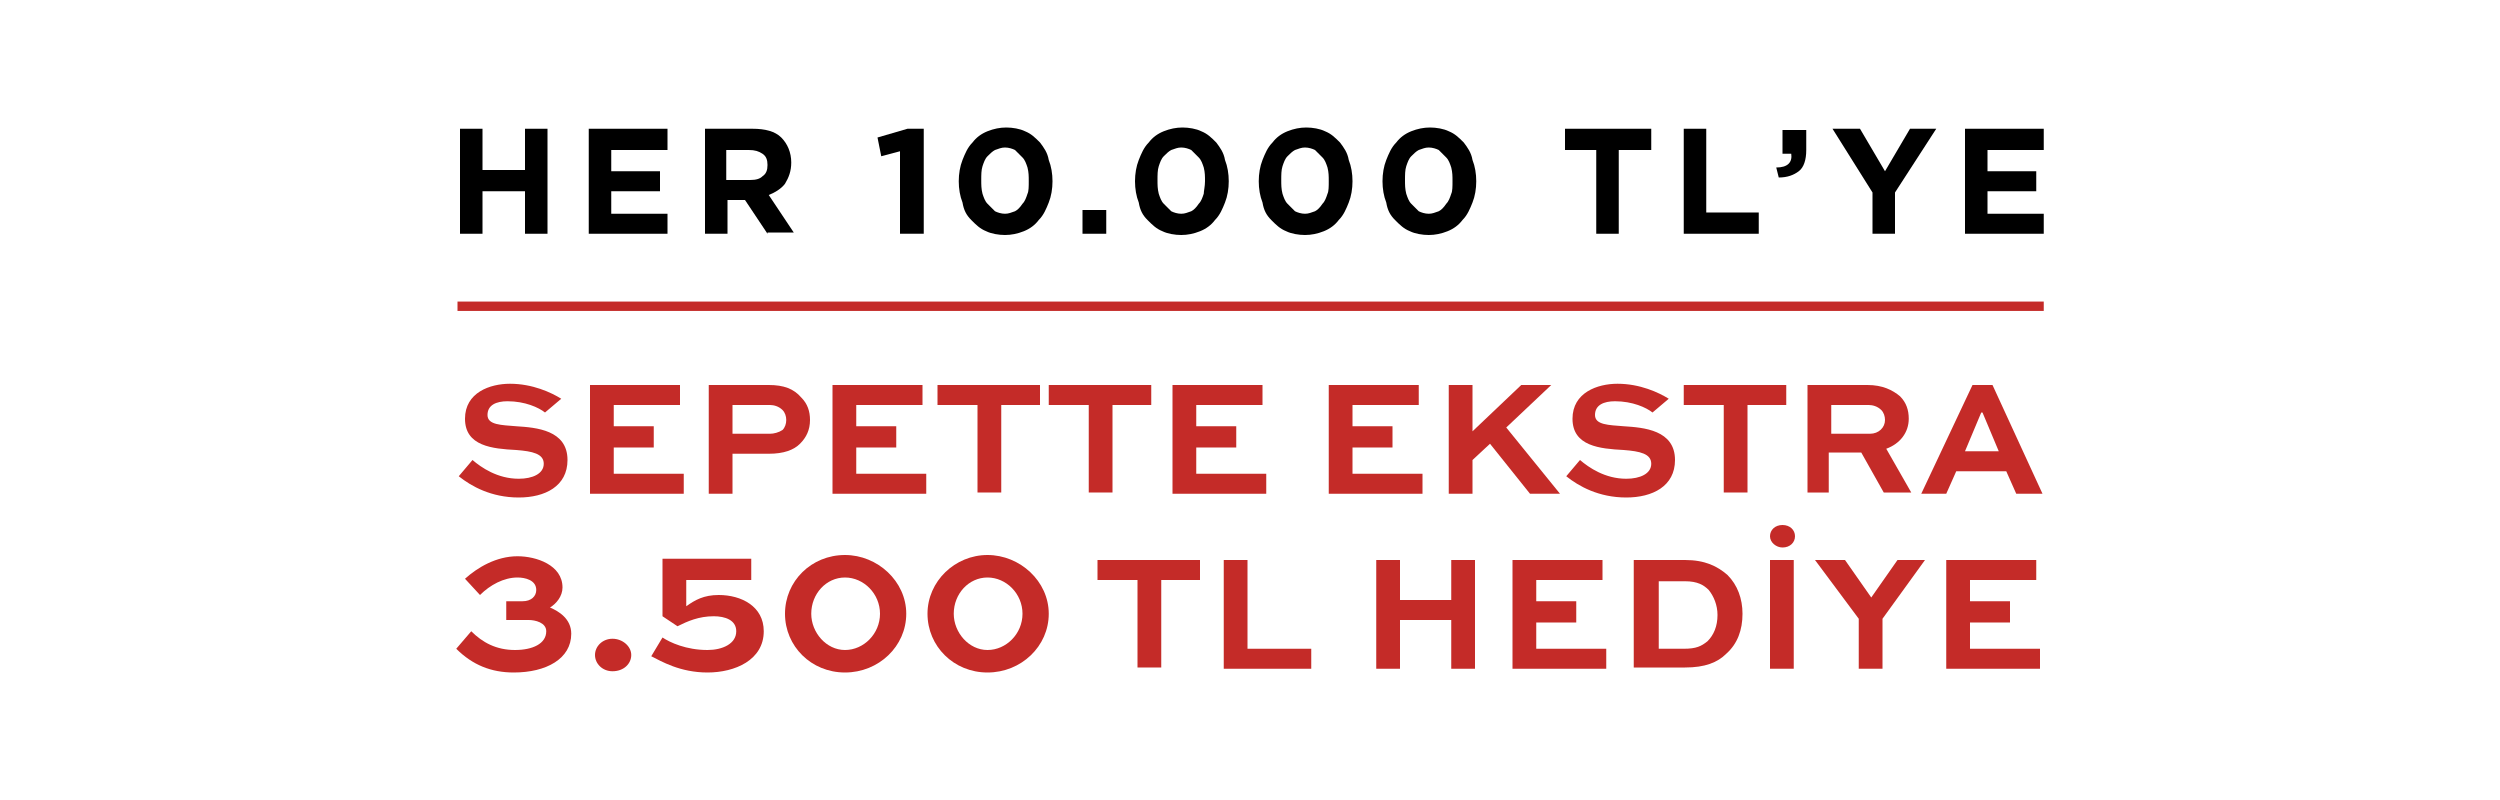 <?xml version="1.0" encoding="utf-8"?>
<!-- Generator: Adobe Illustrator 28.3.0, SVG Export Plug-In . SVG Version: 6.00 Build 0)  -->
<svg version="1.1" id="Layer_1" xmlns="http://www.w3.org/2000/svg" xmlns:xlink="http://www.w3.org/1999/xlink" x="0px" y="0px"
	 viewBox="0 0 200 64" style="enable-background:new 0 0 200 64;" xml:space="preserve">
<style type="text/css">
	.st0{fill:#C42B28;}
	.st1{fill:none;stroke:#C42B28;stroke-width:0.75;stroke-miterlimit:10;}
</style>
<g>
	<g>
		<path d="M42,18.7v-3.4h-3.4v3.4h-1.8v-8.4h1.8v3.3H42v-3.3h1.8v8.4H42z"/>
		<path d="M47.1,18.7v-8.4h6.3V12h-4.5v1.7h3.9v1.6h-3.9v1.8h4.5v1.6H47.1z"/>
		<path d="M61.4,18.7L59.6,16h-1.4v2.7h-1.8v-8.4h3.8c1,0,1.8,0.2,2.3,0.7s0.8,1.2,0.8,2v0c0,0.7-0.2,1.2-0.5,1.7
			c-0.3,0.4-0.8,0.7-1.3,0.9l2,3H61.4z M61.4,13.2c0-0.4-0.1-0.7-0.4-0.9c-0.3-0.2-0.6-0.3-1.1-0.3h-1.8v2.4H60c0.5,0,0.8-0.1,1-0.3
			C61.3,13.9,61.4,13.6,61.4,13.2L61.4,13.2z"/>
		<path d="M72.6,10.3h1.3v8.4H72v-6.6l-1.5,0.4L70.2,11L72.6,10.3z"/>
		<path d="M84.2,14.5c0,0.6-0.1,1.2-0.3,1.7c-0.2,0.5-0.4,1-0.8,1.4c-0.3,0.4-0.7,0.7-1.2,0.9c-0.5,0.2-1,0.3-1.5,0.3
			s-1.1-0.1-1.5-0.3c-0.5-0.2-0.8-0.5-1.2-0.9s-0.6-0.8-0.7-1.4c-0.2-0.5-0.3-1.1-0.3-1.7c0-0.6,0.1-1.2,0.3-1.7
			c0.2-0.5,0.4-1,0.8-1.4c0.3-0.4,0.7-0.7,1.2-0.9c0.5-0.2,1-0.3,1.5-0.3s1.1,0.1,1.5,0.3c0.5,0.2,0.8,0.5,1.2,0.9
			c0.3,0.4,0.6,0.8,0.7,1.4C84.1,13.3,84.2,13.9,84.2,14.5z M82.3,14.5c0-0.4,0-0.7-0.1-1.1c-0.1-0.3-0.2-0.6-0.4-0.8
			c-0.2-0.2-0.4-0.4-0.6-0.6c-0.2-0.1-0.5-0.2-0.8-0.2c-0.3,0-0.5,0.1-0.8,0.2c-0.2,0.1-0.4,0.3-0.6,0.5c-0.2,0.2-0.3,0.5-0.4,0.8
			c-0.1,0.3-0.1,0.7-0.1,1.1c0,0.4,0,0.7,0.1,1.1c0.1,0.3,0.2,0.6,0.4,0.8c0.2,0.2,0.4,0.4,0.6,0.6c0.2,0.1,0.5,0.2,0.8,0.2
			c0.3,0,0.5-0.1,0.8-0.2c0.2-0.1,0.4-0.3,0.6-0.6c0.2-0.2,0.3-0.5,0.4-0.8C82.3,15.3,82.3,14.9,82.3,14.5z"/>
		<path d="M86.6,18.7v-1.9h1.9v1.9H86.6z"/>
		<path d="M98.3,14.5c0,0.6-0.1,1.2-0.3,1.7c-0.2,0.5-0.4,1-0.8,1.4c-0.3,0.4-0.7,0.7-1.2,0.9c-0.5,0.2-1,0.3-1.5,0.3
			s-1.1-0.1-1.5-0.3c-0.5-0.2-0.8-0.5-1.2-0.9s-0.6-0.8-0.7-1.4c-0.2-0.5-0.3-1.1-0.3-1.7c0-0.6,0.1-1.2,0.3-1.7
			c0.2-0.5,0.4-1,0.8-1.4c0.3-0.4,0.7-0.7,1.2-0.9c0.5-0.2,1-0.3,1.5-0.3s1.1,0.1,1.5,0.3c0.5,0.2,0.8,0.5,1.2,0.9
			c0.3,0.4,0.6,0.8,0.7,1.4C98.2,13.3,98.3,13.9,98.3,14.5z M96.4,14.5c0-0.4,0-0.7-0.1-1.1c-0.1-0.3-0.2-0.6-0.4-0.8
			c-0.2-0.2-0.4-0.4-0.6-0.6c-0.2-0.1-0.5-0.2-0.8-0.2c-0.3,0-0.5,0.1-0.8,0.2c-0.2,0.1-0.4,0.3-0.6,0.5c-0.2,0.2-0.3,0.5-0.4,0.8
			c-0.1,0.3-0.1,0.7-0.1,1.1c0,0.4,0,0.7,0.1,1.1c0.1,0.3,0.2,0.6,0.4,0.8c0.2,0.2,0.4,0.4,0.6,0.6c0.2,0.1,0.5,0.2,0.8,0.2
			c0.3,0,0.5-0.1,0.8-0.2c0.2-0.1,0.4-0.3,0.6-0.6c0.2-0.2,0.3-0.5,0.4-0.8C96.3,15.3,96.4,14.9,96.4,14.5z"/>
		<path d="M108.2,14.5c0,0.6-0.1,1.2-0.3,1.7c-0.2,0.5-0.4,1-0.8,1.4c-0.3,0.4-0.7,0.7-1.2,0.9c-0.5,0.2-1,0.3-1.5,0.3
			s-1.1-0.1-1.5-0.3c-0.5-0.2-0.8-0.5-1.2-0.9s-0.6-0.8-0.7-1.4c-0.2-0.5-0.3-1.1-0.3-1.7c0-0.6,0.1-1.2,0.3-1.7
			c0.2-0.5,0.4-1,0.8-1.4c0.3-0.4,0.7-0.7,1.2-0.9c0.5-0.2,1-0.3,1.5-0.3s1.1,0.1,1.5,0.3c0.5,0.2,0.8,0.5,1.2,0.9
			c0.3,0.4,0.6,0.8,0.7,1.4C108.1,13.3,108.2,13.9,108.2,14.5z M106.3,14.5c0-0.4,0-0.7-0.1-1.1c-0.1-0.3-0.2-0.6-0.4-0.8
			c-0.2-0.2-0.4-0.4-0.6-0.6c-0.2-0.1-0.5-0.2-0.8-0.2c-0.3,0-0.5,0.1-0.8,0.2c-0.2,0.1-0.4,0.3-0.6,0.5c-0.2,0.2-0.3,0.5-0.4,0.8
			c-0.1,0.3-0.1,0.7-0.1,1.1c0,0.4,0,0.7,0.1,1.1c0.1,0.3,0.2,0.6,0.4,0.8c0.2,0.2,0.4,0.4,0.6,0.6c0.2,0.1,0.5,0.2,0.8,0.2
			c0.3,0,0.5-0.1,0.8-0.2c0.2-0.1,0.4-0.3,0.6-0.6c0.2-0.2,0.3-0.5,0.4-0.8C106.3,15.3,106.3,14.9,106.3,14.5z"/>
		<path d="M118.1,14.5c0,0.6-0.1,1.2-0.3,1.7c-0.2,0.5-0.4,1-0.8,1.4c-0.3,0.4-0.7,0.7-1.2,0.9c-0.5,0.2-1,0.3-1.5,0.3
			s-1.1-0.1-1.5-0.3c-0.5-0.2-0.8-0.5-1.2-0.9s-0.6-0.8-0.7-1.4c-0.2-0.5-0.3-1.1-0.3-1.7c0-0.6,0.1-1.2,0.3-1.7
			c0.2-0.5,0.4-1,0.8-1.4c0.3-0.4,0.7-0.7,1.2-0.9c0.5-0.2,1-0.3,1.5-0.3s1.1,0.1,1.5,0.3c0.5,0.2,0.8,0.5,1.2,0.9
			c0.3,0.4,0.6,0.8,0.7,1.4C118,13.3,118.1,13.9,118.1,14.5z M116.2,14.5c0-0.4,0-0.7-0.1-1.1c-0.1-0.3-0.2-0.6-0.4-0.8
			c-0.2-0.2-0.4-0.4-0.6-0.6c-0.2-0.1-0.5-0.2-0.8-0.2c-0.3,0-0.5,0.1-0.8,0.2c-0.2,0.1-0.4,0.3-0.6,0.5c-0.2,0.2-0.3,0.5-0.4,0.8
			c-0.1,0.3-0.1,0.7-0.1,1.1c0,0.4,0,0.7,0.1,1.1c0.1,0.3,0.2,0.6,0.4,0.8c0.2,0.2,0.4,0.4,0.6,0.6c0.2,0.1,0.5,0.2,0.8,0.2
			c0.3,0,0.5-0.1,0.8-0.2c0.2-0.1,0.4-0.3,0.6-0.6c0.2-0.2,0.3-0.5,0.4-0.8C116.2,15.3,116.2,14.9,116.2,14.5z"/>
		<path d="M129.5,12v6.7h-1.8V12h-2.5v-1.7h6.9V12H129.5z"/>
		<path d="M134.7,18.7v-8.4h1.8v6.7h4.2v1.7H134.7z"/>
		<path d="M143.3,12.3h-0.7v-1.9h1.9V12c0,0.8-0.2,1.4-0.6,1.7c-0.4,0.3-0.9,0.5-1.6,0.5l-0.2-0.8C143,13.4,143.4,13,143.3,12.3z"/>
		<path d="M151.6,15.4v3.3h-1.8v-3.3l-3.2-5.1h2.2l2,3.4l2-3.4h2.1L151.6,15.4z"/>
		<path d="M157.2,18.7v-8.4h6.3V12H159v1.7h3.9v1.6H159v1.8h4.5v1.6H157.2z"/>
	</g>
	<g>
		<path class="st0" d="M43.6,33c-0.5-0.4-1.6-0.9-3-0.9c-0.9,0-1.6,0.3-1.6,1.1c0,0.8,1.1,0.8,2.3,0.9c1.6,0.1,4.1,0.3,4.1,2.7
			c0,2.1-1.8,3-3.9,3c-2.2,0-3.8-0.9-4.8-1.7l1.1-1.3c0.7,0.6,2,1.5,3.7,1.5c1.1,0,2-0.4,2-1.2c0-0.8-0.9-1-2.2-1.1
			c-1.9-0.1-4.1-0.3-4.1-2.5c0-2.1,2-2.8,3.6-2.8c1.8,0,3.3,0.7,4.1,1.2L43.6,33z"/>
		<path class="st0" d="M52.3,35.8h-3.2v2.1h5.6v1.6h-7.5v-8.7h7.2v1.6h-5.3v1.7h3.2V35.8z"/>
		<path class="st0" d="M56.7,39.5v-8.7h4.8c1.2,0,2,0.3,2.6,1c0.5,0.5,0.7,1.1,0.7,1.8c0,0.8-0.3,1.4-0.8,1.9
			c-0.5,0.5-1.3,0.8-2.5,0.8h-2.9v3.2H56.7z M58.6,32.4v2.3h3c0.3,0,0.7-0.1,1-0.3c0.2-0.2,0.3-0.5,0.3-0.8c0-0.3-0.1-0.6-0.3-0.8
			c-0.3-0.3-0.7-0.4-1-0.4H58.6z"/>
		<path class="st0" d="M71.7,35.8h-3.2v2.1h5.6v1.6h-7.5v-8.7h7.2v1.6h-5.3v1.7h3.2V35.8z"/>
		<path class="st0" d="M75,30.8h8.2v1.6h-3.1v7h-1.9v-7H75V30.8z"/>
		<path class="st0" d="M83.9,30.8h8.2v1.6H89v7h-1.9v-7h-3.2V30.8z"/>
		<path class="st0" d="M98.9,35.8h-3.2v2.1h5.6v1.6h-7.5v-8.7h7.2v1.6h-5.3v1.7h3.2V35.8z"/>
		<path class="st0" d="M111.4,35.8h-3.2v2.1h5.6v1.6h-7.5v-8.7h7.2v1.6h-5.3v1.7h3.2V35.8z"/>
		<path class="st0" d="M117.7,34.6l4-3.8h2.4l-3.6,3.4l4.3,5.3h-2.4l-3.2-4l-1.4,1.3v2.7h-1.9v-8.7h1.9V34.6z"/>
		<path class="st0" d="M132.2,33c-0.5-0.4-1.6-0.9-3-0.9c-0.9,0-1.6,0.3-1.6,1.1c0,0.8,1.1,0.8,2.3,0.9c1.6,0.1,4.1,0.3,4.1,2.7
			c0,2.1-1.8,3-3.9,3c-2.2,0-3.8-0.9-4.8-1.7l1.1-1.3c0.7,0.6,2,1.5,3.7,1.5c1.1,0,2-0.4,2-1.2c0-0.8-0.9-1-2.2-1.1
			c-1.9-0.1-4.1-0.3-4.1-2.5c0-2.1,2-2.8,3.6-2.8c1.8,0,3.3,0.7,4.1,1.2L132.2,33z"/>
		<path class="st0" d="M134.7,30.8h8.2v1.6h-3.1v7h-1.9v-7h-3.2V30.8z"/>
		<path class="st0" d="M144.6,39.5v-8.7h4.8c1.2,0,2,0.4,2.6,0.9c0.5,0.5,0.7,1.1,0.7,1.8c0,1.1-0.7,2-1.8,2.4l2,3.5h-2.2l-1.8-3.2
			h-2.6v3.2H144.6z M146.5,32.4v2.3h3.1c0.7,0,1.2-0.5,1.2-1.1c0-0.3-0.1-0.6-0.3-0.8c-0.3-0.3-0.7-0.4-1-0.4H146.5z"/>
		<path class="st0" d="M157.8,30.8h1.6l4,8.7h-2.1l-0.8-1.8h-4l-0.8,1.8h-2L157.8,30.8z M157.2,36.1h2.7l-1.3-3.1h-0.1L157.2,36.1z"
			/>
		<path class="st0" d="M40.4,48.1h1.4c0.7,0,1.1-0.4,1.1-0.9c0-0.8-0.9-1-1.5-1c-1.1,0-2.2,0.6-3,1.4l-1.2-1.3
			c1-0.9,2.5-1.8,4.2-1.8c1.5,0,3.6,0.7,3.6,2.5c0,0.7-0.5,1.3-1,1.6c0.7,0.3,1.7,0.9,1.7,2.1c0,2-2,3.1-4.6,3.1
			c-1.8,0-3.3-0.6-4.6-1.9l1.2-1.4c0.9,0.9,2,1.5,3.5,1.5c1.4,0,2.5-0.5,2.5-1.5c0-0.7-0.9-0.9-1.4-0.9h-1.8V48.1z"/>
		<path class="st0" d="M49,51.1c0.8,0,1.5,0.6,1.5,1.3c0,0.7-0.6,1.3-1.5,1.3c-0.8,0-1.4-0.6-1.4-1.3C47.6,51.7,48.2,51.1,49,51.1z"
			/>
		<path class="st0" d="M52.1,52.5L53,51c0.6,0.4,1.9,1,3.6,1c1.2,0,2.3-0.5,2.3-1.5c0-0.9-0.9-1.2-1.8-1.2c-1.2,0-2.1,0.4-2.9,0.8
			L53,49.3v-4.6h7.1v1.7h-5.2v2.1c0.7-0.5,1.4-0.9,2.6-0.9c1.8,0,3.6,0.9,3.6,2.9c0,2.3-2.3,3.3-4.5,3.3
			C54.4,53.8,52.9,52.9,52.1,52.5z"/>
		<path class="st0" d="M67.6,44.4c2.6,0,4.9,2.1,4.9,4.7c0,2.6-2.2,4.7-4.9,4.7c-2.7,0-4.8-2.1-4.8-4.7
			C62.8,46.5,64.9,44.4,67.6,44.4z M67.6,52c1.5,0,2.8-1.3,2.8-2.9c0-1.6-1.3-2.9-2.8-2.9c-1.5,0-2.7,1.3-2.7,2.9
			C64.9,50.6,66.1,52,67.6,52z"/>
		<path class="st0" d="M79,44.4c2.6,0,4.9,2.1,4.9,4.7c0,2.6-2.2,4.7-4.9,4.7c-2.7,0-4.8-2.1-4.8-4.7C74.2,46.5,76.4,44.4,79,44.4z
			 M79,52c1.5,0,2.8-1.3,2.8-2.9c0-1.6-1.3-2.9-2.8-2.9c-1.5,0-2.7,1.3-2.7,2.9C76.3,50.6,77.5,52,79,52z"/>
		<path class="st0" d="M87.8,44.8H96v1.6h-3.1v7h-1.9v-7h-3.2V44.8z"/>
		<path class="st0" d="M99.8,44.8v7.1h5.1v1.6h-7v-8.7H99.8z"/>
		<path class="st0" d="M110.1,53.5v-8.7h1.9V48h4.1v-3.2h1.9v8.7h-1.9v-3.9H112v3.9H110.1z"/>
		<path class="st0" d="M126.1,49.8h-3.2v2.1h5.6v1.6H121v-8.7h7.2v1.6h-5.3v1.7h3.2V49.8z"/>
		<path class="st0" d="M130.7,53.5v-8.7h4.1c1.6,0,2.6,0.5,3.4,1.2c0.8,0.8,1.2,1.9,1.2,3.1c0,1.3-0.4,2.4-1.3,3.2
			c-0.7,0.7-1.7,1.1-3.3,1.1H130.7z M134.7,51.9c1,0,1.4-0.2,1.9-0.6c0.5-0.5,0.8-1.2,0.8-2.1c0-0.8-0.3-1.5-0.7-2
			c-0.4-0.4-0.9-0.7-1.9-0.7h-2.1v5.4H134.7z"/>
		<path class="st0" d="M142.6,42c0.6,0,1,0.4,1,0.9c0,0.5-0.4,0.9-1,0.9c-0.5,0-1-0.4-1-0.9C141.6,42.4,142,42,142.6,42z
			 M141.6,53.5v-8.7h1.9v8.7H141.6z"/>
		<path class="st0" d="M154,44.8l-3.4,4.7v4h-1.9v-4l-3.5-4.7h2.4l2.1,3l2.1-3H154z"/>
		<path class="st0" d="M160.8,49.8h-3.2v2.1h5.6v1.6h-7.5v-8.7h7.2v1.6h-5.3v1.7h3.2V49.8z"/>
	</g>
	<line class="st1" x1="36.6" y1="24.5" x2="163.5" y2="24.5"/>
</g>
</svg>
